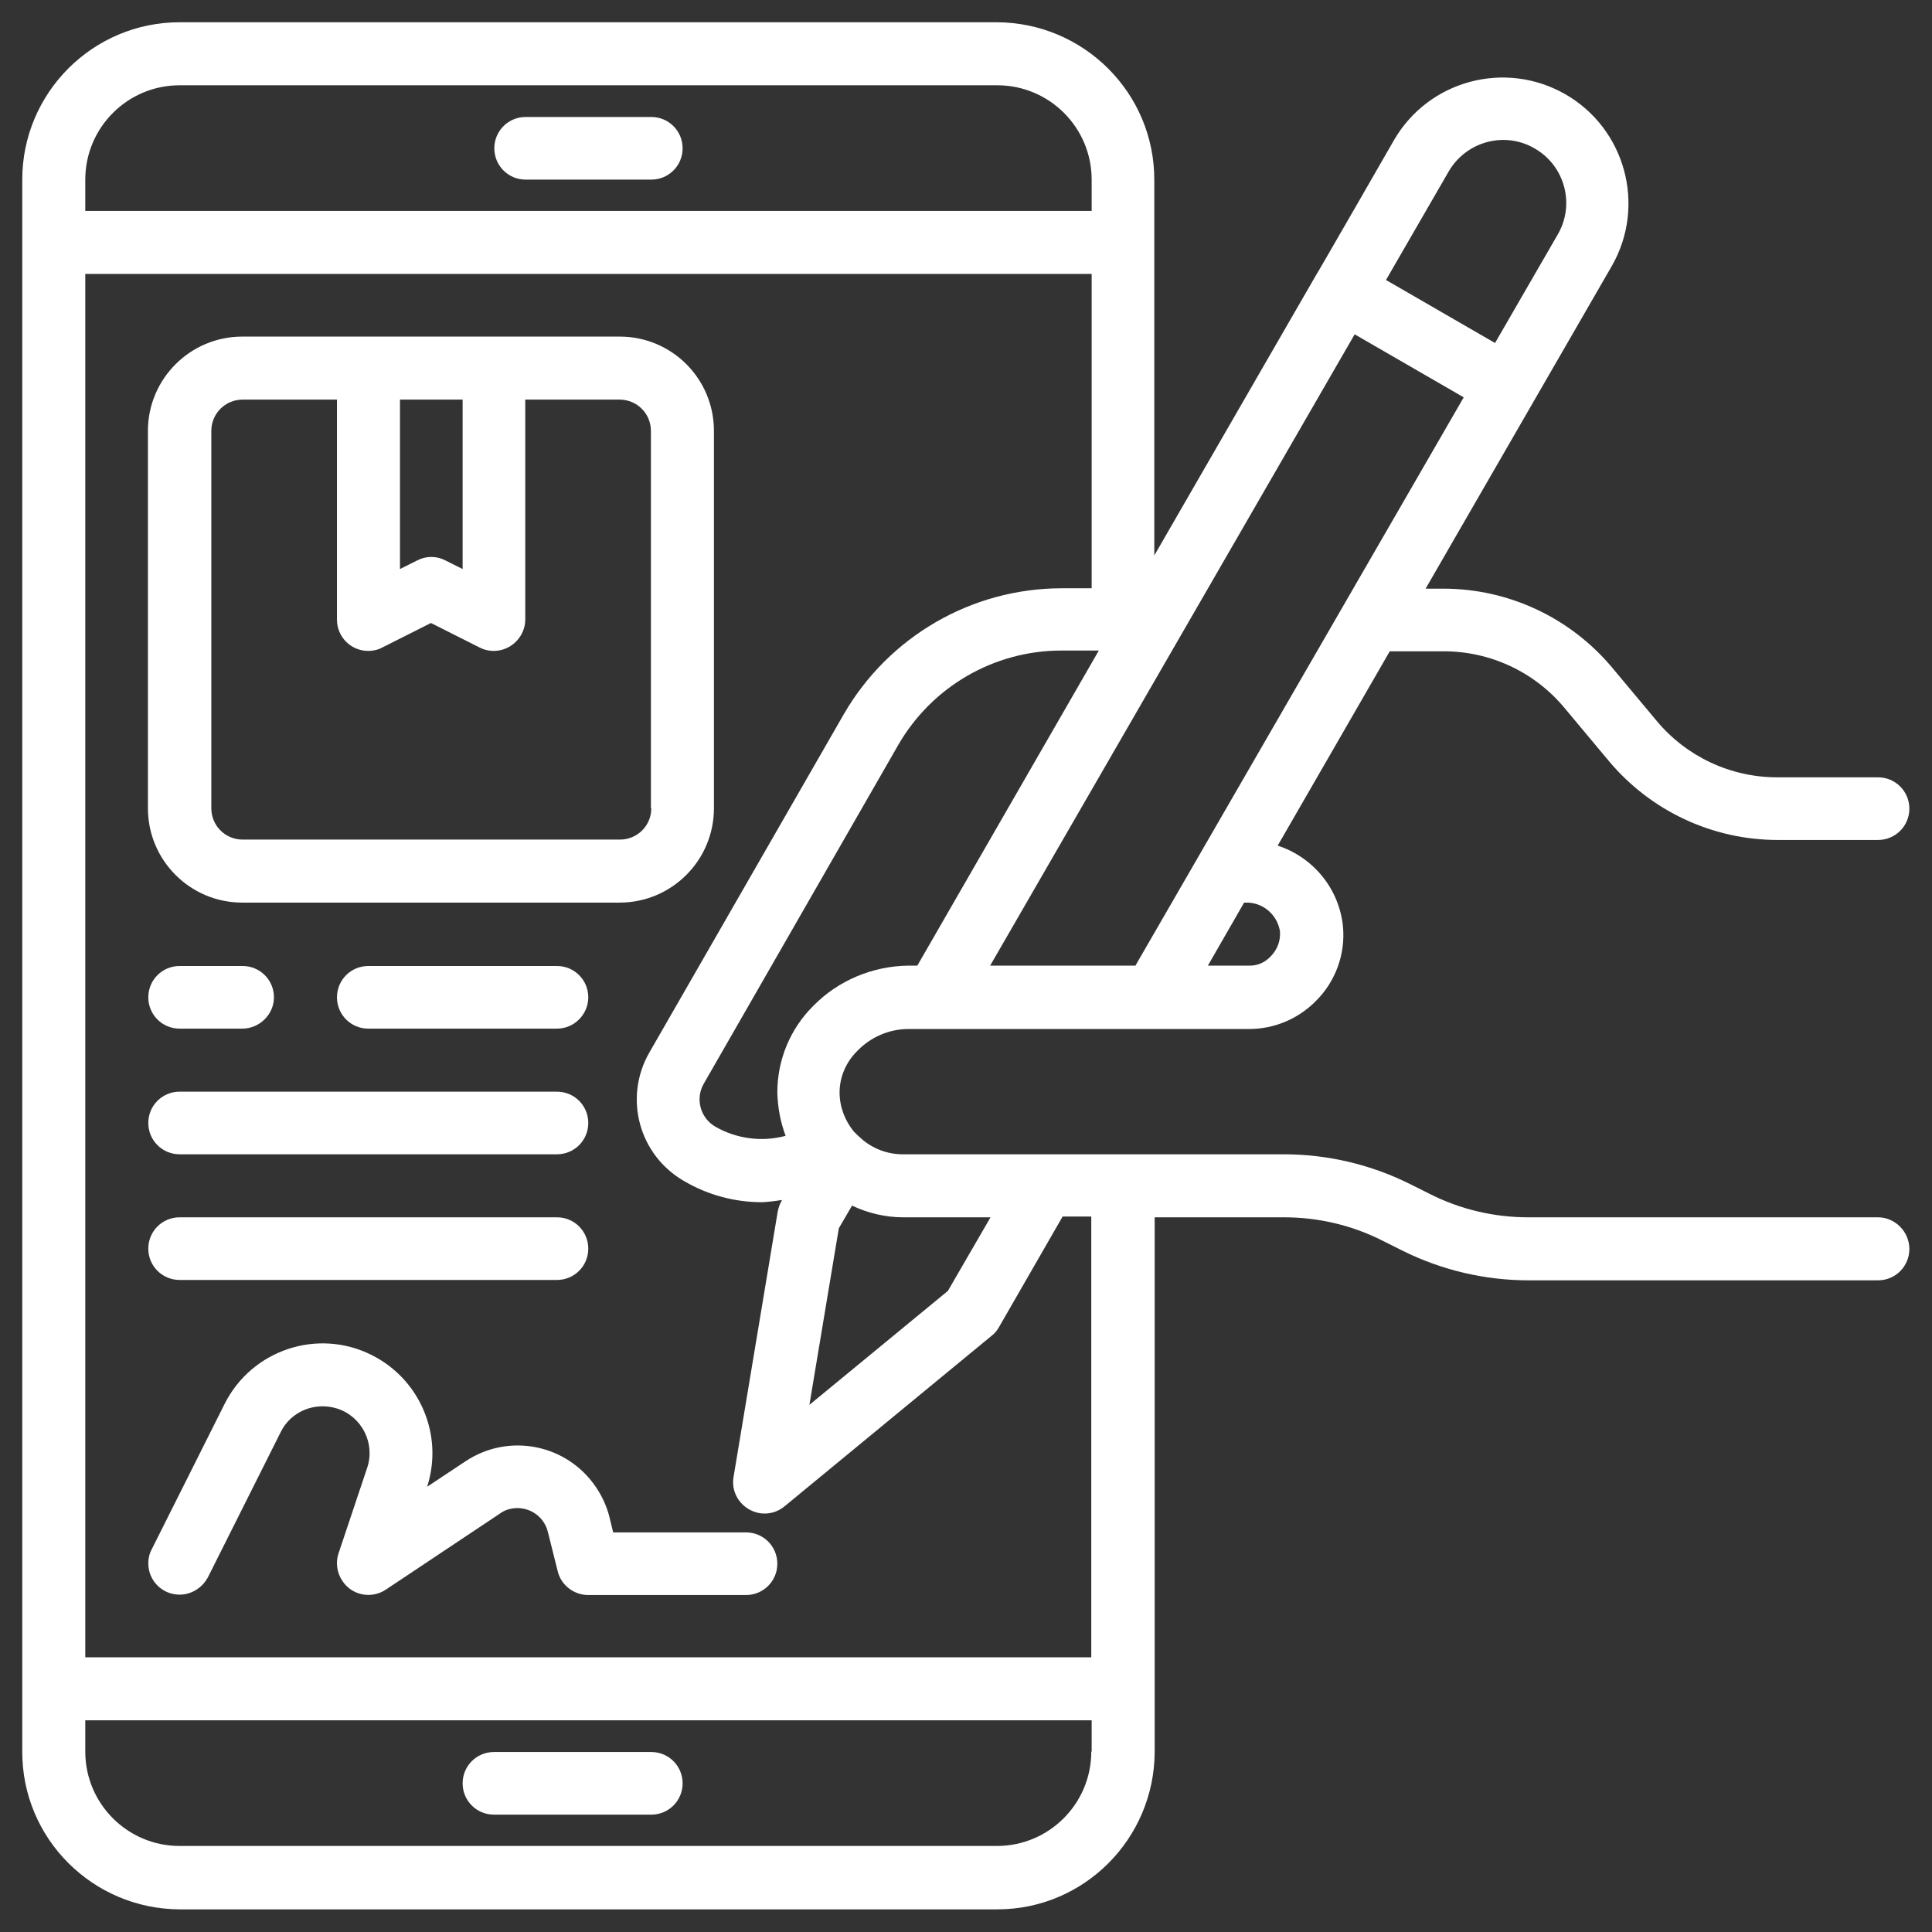 <?xml version="1.0" encoding="utf-8"?>
<!-- Generator: Adobe Illustrator 24.3.0, SVG Export Plug-In . SVG Version: 6.00 Build 0)  -->
<svg version="1.1" id="Layer_1" xmlns="http://www.w3.org/2000/svg" xmlns:xlink="http://www.w3.org/1999/xlink" x="0px" y="0px"
	 viewBox="0 0 512 512" style="enable-background:new 0 0 512 512;" xml:space="preserve">
<rect x="0" y="0" width="512" height="512" fill="#333333" stroke="none"/>
<style type="text/css">
	.st0{fill:#FFFFFF;}
</style>
<g>
	<path class="st0" d="M47.6,422.6c-4.6,0-8.3-3.7-8.3-8.3c0-1.3,0.3-2.6,0.9-3.7l19.3-38.5c7.2-14.4,24.7-20.2,39-13
		c12.8,6.4,19.1,21.2,14.7,34.9l10.1-6.7c11.5-7.7,27-4.6,34.7,6.9c1.6,2.4,2.8,5,3.5,7.8l1,4.1h35.2c4.6,0,8.3,3.7,8.3,8.3
		c0,4.6-3.7,8.3-8.3,8.3h-41.8c-3.8,0-7.2-2.6-8.1-6.3l-2.6-10.4c-1.1-4.5-5.6-7.2-10.1-6.1c-0.9,0.2-1.8,0.6-2.6,1.2l-30.3,20.2
		c-3.8,2.5-9,1.5-11.5-2.4c-1.4-2.1-1.8-4.8-1-7.2l7.6-22.7c2.2-6.5-1.4-13.6-7.9-15.7c-5.9-1.9-12.3,0.7-15,6.2L55.1,418
		C53.6,420.8,50.7,422.6,47.6,422.6z"/>
	<path class="st0" d="M164.2,89.2h-100c-13.8,0-25,11.2-25,25v100c0,13.8,11.2,25,25,25h100c13.8,0,25-11.2,25-25v-100
		C189.2,100.4,178.1,89.2,164.2,89.2z M122.6,105.9v44.9l-4.6-2.3c-2.3-1.2-5.1-1.2-7.4,0l-4.6,2.3v-44.9H122.6z M172.6,214.2
		c0,4.6-3.7,8.3-8.3,8.3h-100c-4.6,0-8.3-3.7-8.3-8.3v-100c0-4.6,3.7-8.3,8.3-8.3h25v58.3c0,4.6,3.7,8.3,8.3,8.3
		c1.3,0,2.6-0.3,3.7-0.9l12.9-6.5l12.9,6.5c4.1,2.1,9.1,0.4,11.2-3.7c0.6-1.2,0.9-2.4,0.9-3.7v-58.3h25c4.6,0,8.3,3.7,8.3,8.3v100
		H172.6z"/>
	<path class="st0" d="M172.6,47.6h-33.3c-4.6,0-8.3-3.7-8.3-8.3s3.7-8.3,8.3-8.3h33.3c4.6,0,8.3,3.7,8.3,8.3S177.2,47.6,172.6,47.6z
		"/>
	<path class="st0" d="M64.2,272.6H47.6c-4.6,0-8.3-3.7-8.3-8.3c0-4.6,3.7-8.3,8.3-8.3h16.7c4.6,0,8.3,3.7,8.3,8.3
		C72.6,268.8,68.8,272.6,64.2,272.6z"/>
	<path class="st0" d="M147.6,272.6h-50c-4.6,0-8.3-3.7-8.3-8.3c0-4.6,3.7-8.3,8.3-8.3h50c4.6,0,8.3,3.7,8.3,8.3
		C155.9,268.8,152.2,272.6,147.6,272.6z"/>
	<path class="st0" d="M147.6,305.9h-100c-4.6,0-8.3-3.7-8.3-8.3c0-4.6,3.7-8.3,8.3-8.3h100c4.6,0,8.3,3.7,8.3,8.3
		S152.2,305.9,147.6,305.9z"/>
	<path class="st0" d="M147.6,339.2h-100c-4.6,0-8.3-3.7-8.3-8.3s3.7-8.3,8.3-8.3h100c4.6,0,8.3,3.7,8.3,8.3S152.2,339.2,147.6,339.2
		z"/>
	<path class="st0" d="M497.7,322.6H405c-9.1,0-18-2.1-26.1-6.2l-5.2-2.6c-10.4-5.2-21.9-7.9-33.5-7.9h-101c-4,0-8-1.5-11-4.2
		c-0.7-0.6-1.3-1.2-1.9-1.8c-2.4-2.9-3.8-6.6-3.8-10.4c0-4.2,1.8-8.2,4.8-11.1c3.5-3.6,8.4-5.7,13.4-5.7H331
		c6.6,0,12.9-2.6,17.6-7.3c5.3-5.2,8-12.5,7.3-19.9c-1-9.9-7.8-18.3-17.3-21.4l29.7-51.5h14.3c12.4,0,24.1,5.5,32,15l11.7,14
		c11.1,13.3,27.5,21,44.8,21h26.6c4.6,0,8.3-3.7,8.3-8.3s-3.7-8.3-8.3-8.3H471c-12.4,0-24.1-5.5-32-15l-11.7-14
		c-11.1-13.3-27.5-21-44.8-21h-4.7l49.4-85.6c9.1-16,3.5-36.4-12.5-45.5c-15.9-9-36-3.6-45.2,12.1c0,0-20.8,36.2-20.9,36.2l-42.7,74
		V47.6c0-23-18.7-41.6-41.7-41.7H47.6c-23,0-41.7,18.7-41.7,41.7v416.7c0,23,18.7,41.6,41.7,41.7h216.7c23,0,41.6-18.7,41.7-41.7
		V322.6h34.3c9.1,0,18,2.1,26.1,6.2l5.2,2.6c10.4,5.2,21.9,7.9,33.5,7.9h92.6c4.6,0,8.3-3.7,8.3-8.3S502.2,322.6,497.7,322.6z
		 M262.5,322.6l-11.3,19.5l-36.7,30.2l7.8-46.8l3.5-6c4.2,2,8.9,3.1,13.5,3.1L262.5,322.6L262.5,322.6z M339.2,246.8
		c0.2,2.5-0.7,4.9-2.5,6.7c-1.5,1.6-3.6,2.5-5.8,2.4h-10.8l9.6-16.7h0.3C334.5,239,338.5,242.3,339.2,246.8z M384,45.3
		c4.7-7.9,14.9-10.6,22.8-5.9c7.9,4.6,10.6,14.7,6.1,22.6l-16.7,28.9l-28.9-16.7L384,45.3z M359,88.6l28.9,16.7l-87,150.6h-38.5
		L359,88.6z M243.1,255.9h-2.3c-9.5,0.1-18.6,3.9-25.2,10.6c-6.2,6.1-9.6,14.4-9.6,23c0.1,3.9,0.8,7.8,2.2,11.5
		c-6.3,1.7-13,0.8-18.6-2.4c-4-2.3-5.4-7.4-3.1-11.4l51.5-89.7c8.9-15.5,25.4-25.1,43.3-25.1h9.9L243.1,255.9z M22.6,47.6
		c0-13.8,11.2-25,25-25h216.7c13.8,0,25,11.2,25,25v8.3H22.6V47.6z M289.2,464.2c0,13.8-11.2,25-25,25H47.6c-13.8,0-25-11.2-25-25
		v-8.3h266.7v8.3H289.2z M289.2,439.2H22.6V72.6h266.7v83.3h-7.9c-23.9,0-45.9,12.8-57.8,33.4l-51.5,89.6c-6.9,12-2.8,27.2,9.2,34.1
		l0,0c6.3,3.7,13.4,5.6,20.7,5.6c1.8-0.1,3.5-0.3,5.2-0.6l-0.1,0.3c-0.5,0.9-0.8,1.8-1,2.8l-11.7,70.3c-0.8,4.5,2.3,8.8,6.9,9.6
		c2.4,0.4,4.8-0.3,6.6-1.8l55-45.3c0.8-0.6,1.4-1.4,1.9-2.3l16.8-29.2h7.6V439.2z"/>
	<path class="st0" d="M172.6,480.9h-41.7c-4.6,0-8.3-3.7-8.3-8.3c0-4.6,3.7-8.3,8.3-8.3h41.7c4.6,0,8.3,3.7,8.3,8.3
		S177.2,480.9,172.6,480.9z"/>
</g>
</svg>

